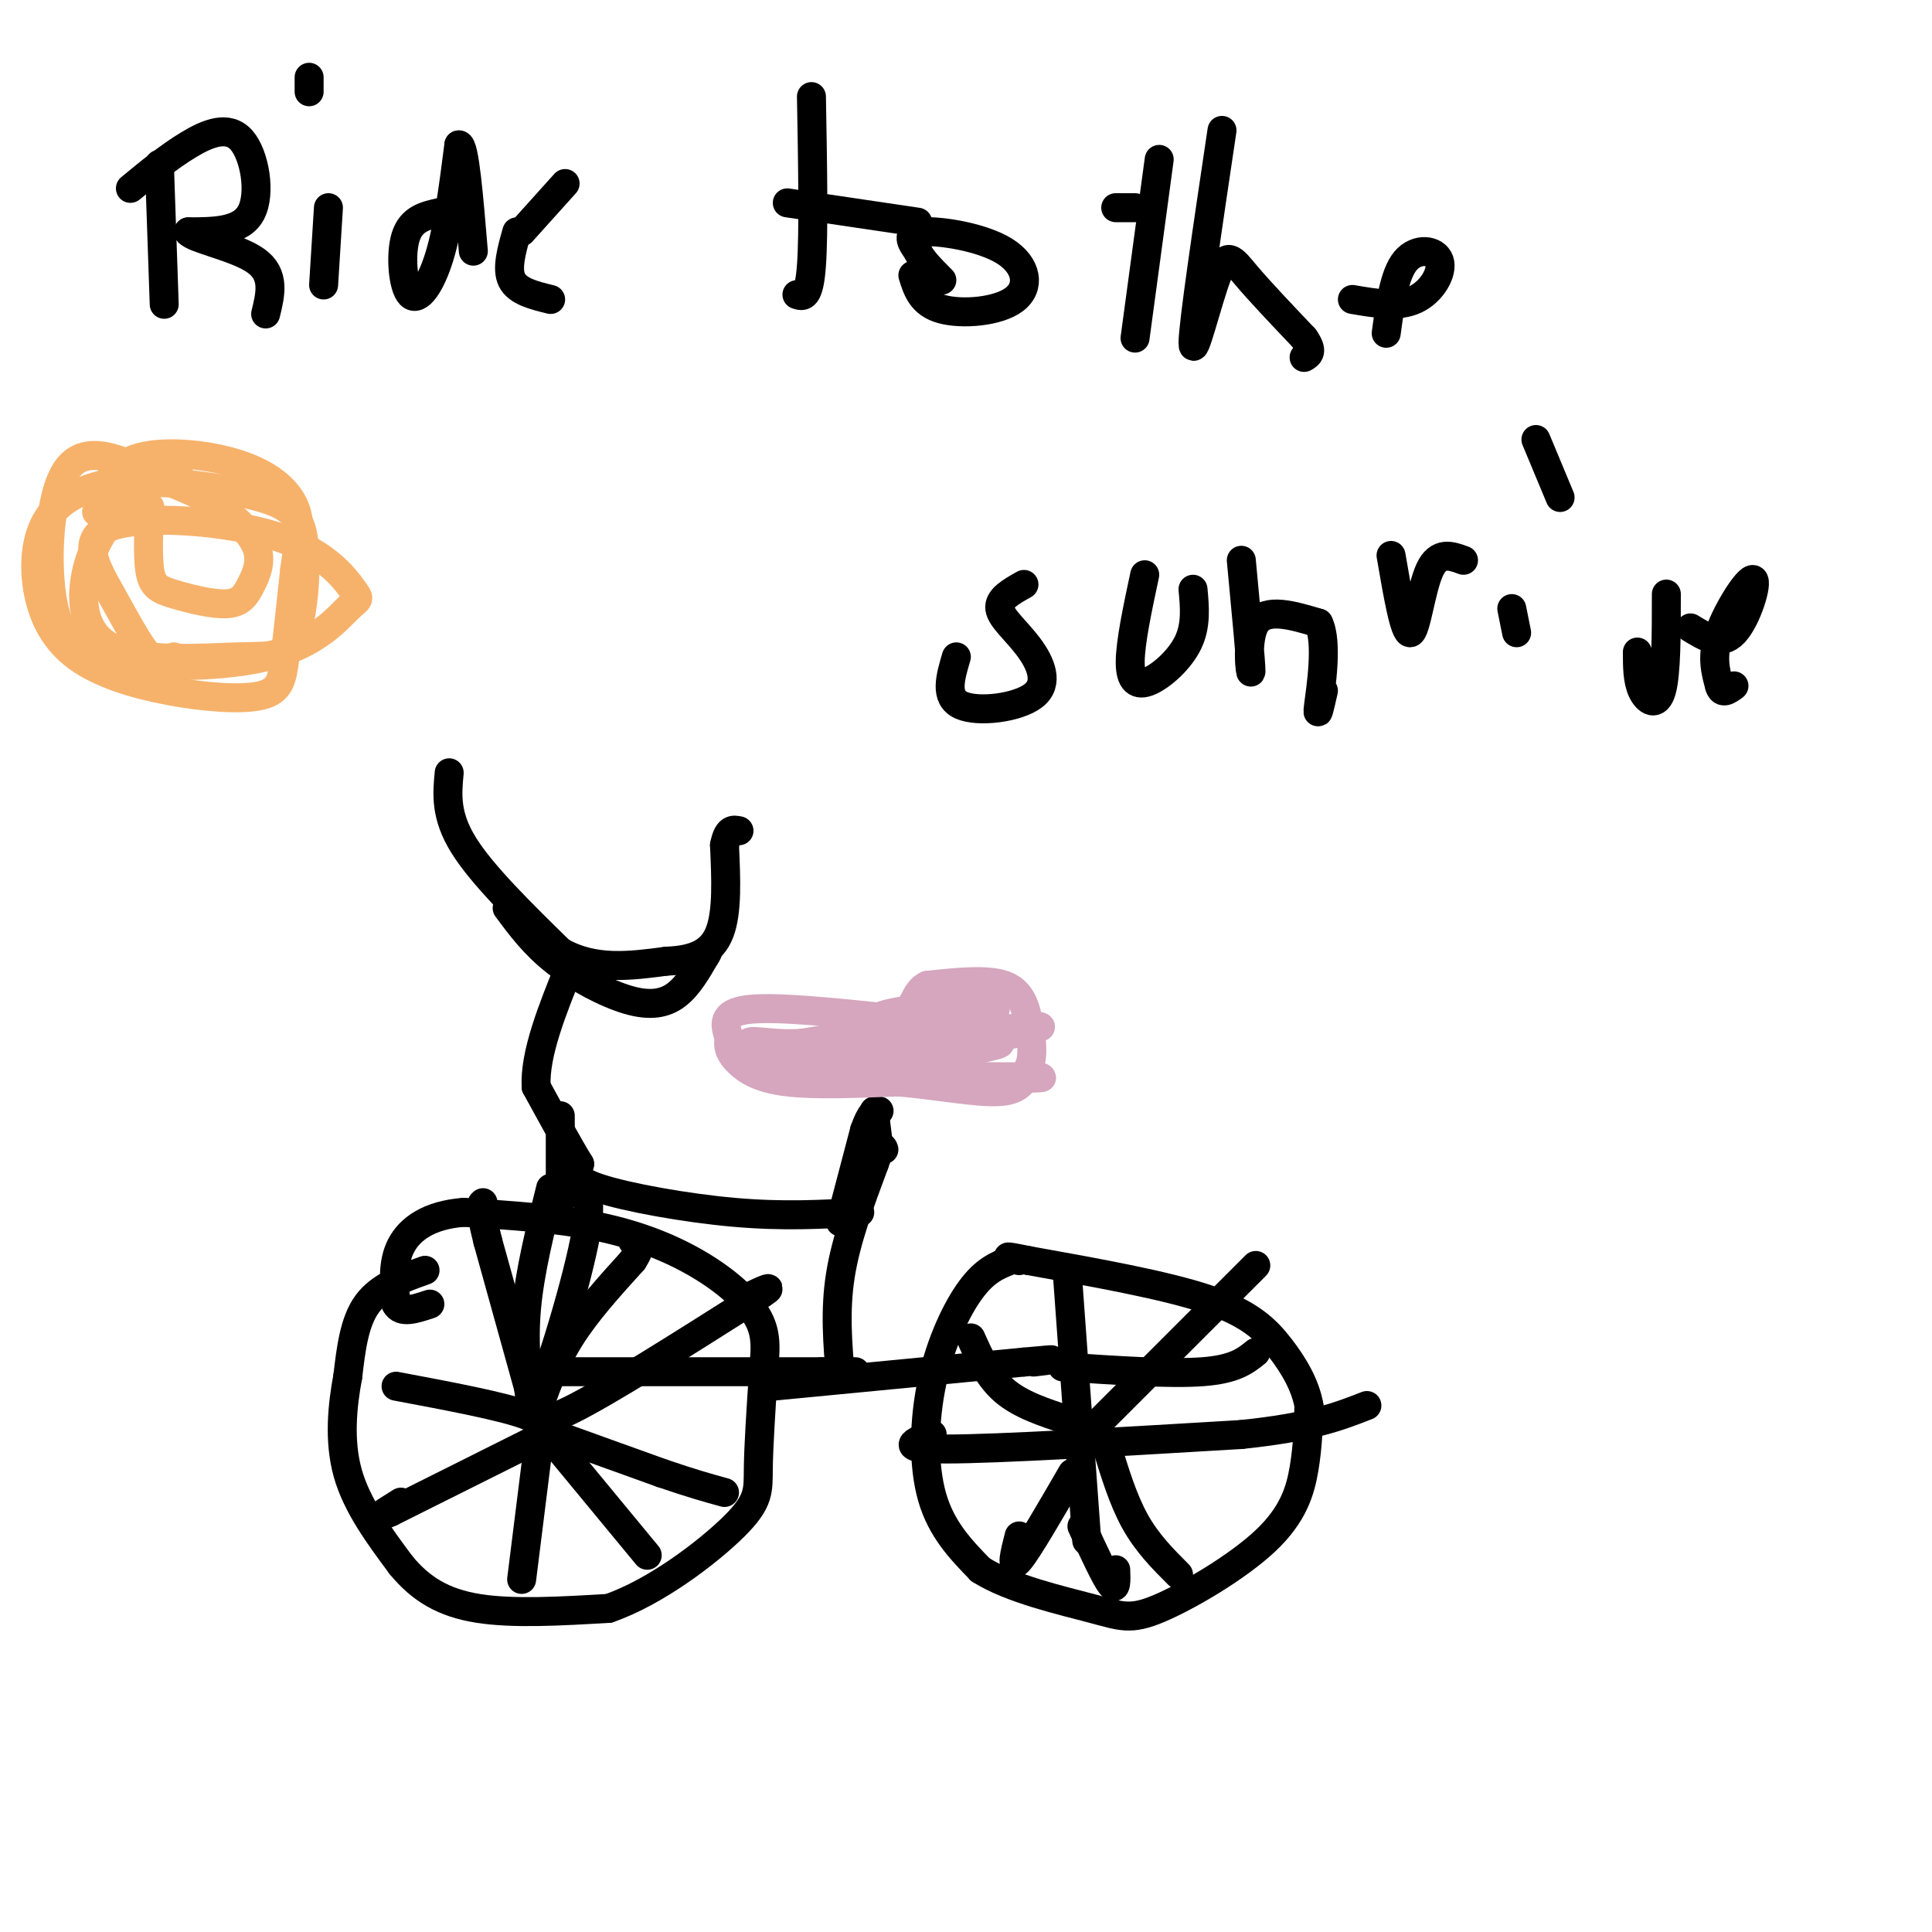 <svg viewBox='0 0 400 400' version='1.1' xmlns='http://www.w3.org/2000/svg' xmlns:xlink='http://www.w3.org/1999/xlink'><g fill='none' stroke='#000000' stroke-width='6' stroke-linecap='round' stroke-linejoin='round'><path d='M88,263c-4.667,1.667 -9.333,3.333 -12,7c-2.667,3.667 -3.333,9.333 -4,15'/><path d='M72,285c-1.111,5.933 -1.889,13.267 0,20c1.889,6.733 6.444,12.867 11,19'/><path d='M83,324c4.067,4.956 8.733,7.844 16,9c7.267,1.156 17.133,0.578 27,0'/><path d='M126,333c9.774,-3.357 20.708,-11.750 26,-17c5.292,-5.250 4.940,-7.357 5,-12c0.060,-4.643 0.530,-11.821 1,-19'/><path d='M158,285c0.410,-5.108 0.935,-8.380 -1,-12c-1.935,-3.620 -6.329,-7.590 -12,-11c-5.671,-3.410 -12.620,-6.260 -21,-8c-8.380,-1.740 -18.190,-2.370 -28,-3'/><path d='M96,251c-7.200,0.556 -11.200,3.444 -13,7c-1.800,3.556 -1.400,7.778 -1,12'/><path d='M82,270c1.000,2.000 4.000,1.000 7,0'/><path d='M111,293c0.000,0.000 -10.000,-36.000 -10,-36'/><path d='M101,257c-1.833,-7.333 -1.417,-7.667 -1,-8'/><path d='M111,291c-0.250,2.333 -0.500,4.667 7,1c7.500,-3.667 22.750,-13.333 38,-23'/><path d='M156,269c6.000,-3.833 2.000,-1.917 -2,0'/><path d='M112,296c0.000,0.000 25.000,9.000 25,9'/><path d='M137,305c6.333,2.167 9.667,3.083 13,4'/><path d='M111,293c1.833,-5.333 3.667,-10.667 7,-16c3.333,-5.333 8.167,-10.667 13,-16'/><path d='M131,261c2.167,-3.333 1.083,-3.667 0,-4'/><path d='M115,299c0.000,0.000 19.000,23.000 19,23'/><path d='M112,295c0.000,0.000 -4.000,32.000 -4,32'/><path d='M111,298c0.000,0.000 -30.000,15.000 -30,15'/><path d='M81,313c-4.667,2.167 -1.333,0.083 2,-2'/><path d='M111,298c1.417,-1.583 2.833,-3.167 -2,-5c-4.833,-1.833 -15.917,-3.917 -27,-6'/><path d='M160,287c0.000,0.000 52.000,-5.000 52,-5'/><path d='M212,282c9.000,-0.833 5.500,-0.417 2,0'/><path d='M209,261c-2.536,1.012 -5.071,2.024 -8,6c-2.929,3.976 -6.250,10.917 -8,19c-1.750,8.083 -1.929,17.310 0,24c1.929,6.690 5.964,10.845 10,15'/><path d='M203,325c6.231,3.958 16.808,6.353 23,8c6.192,1.647 8.000,2.544 14,0c6.000,-2.544 16.192,-8.531 22,-14c5.808,-5.469 7.231,-10.420 8,-15c0.769,-4.580 0.885,-8.790 1,-13'/><path d='M271,291c-0.750,-4.226 -3.125,-8.292 -6,-12c-2.875,-3.708 -6.250,-7.060 -15,-10c-8.750,-2.940 -22.875,-5.470 -37,-8'/><path d='M213,261c-6.500,-1.333 -4.250,-0.667 -2,0'/><path d='M220,283c11.167,0.750 22.333,1.500 29,1c6.667,-0.500 8.833,-2.250 11,-4'/><path d='M221,264c0.000,0.000 4.000,55.000 4,55'/><path d='M193,297c-3.833,1.500 -7.667,3.000 3,3c10.667,0.000 35.833,-1.500 61,-3'/><path d='M257,297c14.500,-1.500 20.250,-3.750 26,-6'/><path d='M224,316c2.417,5.250 4.833,10.500 6,12c1.167,1.500 1.083,-0.750 1,-3'/><path d='M229,299c1.750,5.750 3.500,11.500 6,16c2.500,4.500 5.750,7.750 9,11'/><path d='M226,296c0.000,0.000 34.000,-34.000 34,-34'/><path d='M221,294c-4.833,-1.583 -9.667,-3.167 -13,-6c-3.333,-2.833 -5.167,-6.917 -7,-11'/><path d='M222,305c-4.583,7.917 -9.167,15.833 -11,18c-1.833,2.167 -0.917,-1.417 0,-5'/><path d='M174,285c-0.583,-6.833 -1.167,-13.667 0,-21c1.167,-7.333 4.083,-15.167 7,-23'/><path d='M181,241c1.500,-4.333 1.750,-3.667 2,-3'/><path d='M178,251c-7.956,0.444 -15.911,0.889 -26,0c-10.089,-0.889 -22.311,-3.111 -28,-5c-5.689,-1.889 -4.844,-3.444 -4,-5'/><path d='M120,241c-2.167,-3.500 -5.583,-9.750 -9,-16'/><path d='M111,225c-0.333,-6.833 3.333,-15.917 7,-25'/><path d='M105,188c2.792,3.762 5.583,7.524 10,11c4.417,3.476 10.458,6.667 15,8c4.542,1.333 7.583,0.810 10,-1c2.417,-1.810 4.208,-4.905 6,-8'/><path d='M146,198c1.000,-1.500 0.500,-1.250 0,-1'/><path d='M116,231c0.000,0.000 0.000,18.000 0,18'/><path d='M114,246c-2.167,8.667 -4.333,17.333 -5,25c-0.667,7.667 0.167,14.333 1,21'/><path d='M110,292c2.689,-4.022 8.911,-24.578 11,-35c2.089,-10.422 0.044,-10.711 -2,-11'/><path d='M119,246c-0.333,-2.167 -0.167,-2.083 0,-2'/><path d='M116,284c0.000,0.000 54.000,0.000 54,0'/><path d='M170,284c9.833,0.000 7.417,0.000 5,0'/><path d='M174,253c0.000,0.000 5.000,-19.000 5,-19'/><path d='M179,234c1.333,-3.833 2.167,-3.917 3,-4'/><path d='M182,238c0.000,0.000 -1.000,-8.000 -1,-8'/><path d='M93,160c-0.417,4.417 -0.833,8.833 3,15c3.833,6.167 11.917,14.083 20,22'/><path d='M116,197c7.000,4.000 14.500,3.000 22,2'/><path d='M138,199c5.822,-0.222 9.378,-1.778 11,-6c1.622,-4.222 1.311,-11.111 1,-18'/><path d='M150,175c0.667,-3.500 1.833,-3.250 3,-3'/></g>
<g fill='none' stroke='#d5a6bd' stroke-width='6' stroke-linecap='round' stroke-linejoin='round'><path d='M186,211c-12.583,-1.333 -25.167,-2.667 -31,-2c-5.833,0.667 -4.917,3.333 -4,6'/><path d='M151,215c-0.488,1.821 0.292,3.375 2,5c1.708,1.625 4.345,3.321 10,4c5.655,0.679 14.327,0.339 23,0'/><path d='M186,224c7.978,0.667 16.422,2.333 21,2c4.578,-0.333 5.289,-2.667 6,-5'/><path d='M213,221c1.036,-2.333 0.625,-5.667 0,-9c-0.625,-3.333 -1.464,-6.667 -5,-8c-3.536,-1.333 -9.768,-0.667 -16,0'/><path d='M192,204c-2.933,1.333 -2.267,4.667 -6,7c-3.733,2.333 -11.867,3.667 -20,5'/><path d='M166,216c-5.988,0.429 -10.958,-1.000 -11,0c-0.042,1.000 4.845,4.429 13,6c8.155,1.571 19.577,1.286 31,1'/><path d='M199,223c-4.745,0.167 -32.107,0.086 -29,0c3.107,-0.086 36.683,-0.177 44,0c7.317,0.177 -11.624,0.622 -19,0c-7.376,-0.622 -3.188,-2.311 1,-4'/><path d='M196,219c3.338,-1.305 11.183,-2.566 11,-3c-0.183,-0.434 -8.396,-0.040 -11,-1c-2.604,-0.960 0.399,-3.274 0,-4c-0.399,-0.726 -4.199,0.137 -8,1'/><path d='M188,212c3.683,-0.473 16.890,-2.154 18,-3c1.110,-0.846 -9.878,-0.856 -17,0c-7.122,0.856 -10.379,2.576 -6,3c4.379,0.424 16.394,-0.450 16,0c-0.394,0.450 -13.197,2.225 -26,4'/><path d='M173,216c-4.692,1.470 -3.423,3.147 4,4c7.423,0.853 20.998,0.884 18,0c-2.998,-0.884 -22.571,-2.681 -23,-4c-0.429,-1.319 18.285,-2.159 37,-3'/><path d='M209,213c7.400,-0.600 7.400,-0.600 5,0c-2.400,0.600 -7.200,1.800 -12,3'/></g>
<g fill='none' stroke='#000000' stroke-width='6' stroke-linecap='round' stroke-linejoin='round'><path d='M33,34c0.000,0.000 1.000,29.000 1,29'/><path d='M27,39c3.964,-3.268 7.929,-6.536 12,-9c4.071,-2.464 8.250,-4.125 11,-1c2.750,3.125 4.071,11.036 2,15c-2.071,3.964 -7.536,3.982 -13,4'/><path d='M39,48c1.000,1.467 10.000,3.133 14,6c4.000,2.867 3.000,6.933 2,11'/><path d='M68,43c0.000,0.000 -1.000,16.000 -1,16'/><path d='M64,16c0.000,0.000 0.000,3.000 0,3'/><path d='M91,44c-2.917,0.655 -5.833,1.310 -7,5c-1.167,3.690 -0.583,10.417 1,12c1.583,1.583 4.167,-1.976 6,-8c1.833,-6.024 2.917,-14.512 4,-23'/><path d='M95,30c1.167,-0.167 2.083,10.917 3,22'/><path d='M108,48c0.000,0.000 9.000,-10.000 9,-10'/><path d='M107,48c-1.083,3.833 -2.167,7.667 -1,10c1.167,2.333 4.583,3.167 8,4'/><path d='M168,20c0.250,14.083 0.500,28.167 0,35c-0.500,6.833 -1.750,6.417 -3,6'/><path d='M163,42c0.000,0.000 27.000,4.000 27,4'/><path d='M189,57c0.911,2.920 1.821,5.841 6,7c4.179,1.159 11.625,0.558 15,-2c3.375,-2.558 2.678,-7.073 -2,-10c-4.678,-2.927 -13.337,-4.265 -17,-4c-3.663,0.265 -2.332,2.132 -1,4'/><path d='M190,52c0.667,1.667 2.833,3.833 5,6'/><path d='M240,33c0.000,0.000 -5.000,37.000 -5,37'/><path d='M231,43c0.000,0.000 4.000,0.000 4,0'/><path d='M253,27c-2.994,20.101 -5.988,40.202 -6,44c-0.012,3.798 2.958,-8.708 5,-14c2.042,-5.292 3.155,-3.369 6,0c2.845,3.369 7.423,8.185 12,13'/><path d='M270,70c2.000,2.833 1.000,3.417 0,4'/><path d='M280,62c4.744,0.815 9.488,1.631 13,0c3.512,-1.631 5.792,-5.708 5,-8c-0.792,-2.292 -4.655,-2.798 -7,0c-2.345,2.798 -3.173,8.899 -4,15'/><path d='M212,121c-2.644,1.478 -5.289,2.957 -5,5c0.289,2.043 3.510,4.651 6,8c2.490,3.349 4.247,7.440 1,10c-3.247,2.560 -11.499,3.589 -15,2c-3.501,-1.589 -2.250,-5.794 -1,-10'/><path d='M237,119c-1.488,6.982 -2.976,13.964 -3,18c-0.024,4.036 1.417,5.125 4,4c2.583,-1.125 6.310,-4.464 8,-8c1.690,-3.536 1.345,-7.268 1,-11'/><path d='M257,116c1.022,10.822 2.044,21.644 2,23c-0.044,1.356 -1.156,-6.756 1,-10c2.156,-3.244 7.578,-1.622 13,0'/><path d='M273,129c1.978,3.911 0.422,13.689 0,17c-0.422,3.311 0.289,0.156 1,-3'/><path d='M288,115c1.400,8.156 2.800,16.311 4,16c1.200,-0.311 2.200,-9.089 4,-13c1.800,-3.911 4.400,-2.956 7,-2'/><path d='M313,126c0.000,0.000 1.000,5.000 1,5'/><path d='M318,91c0.000,0.000 5.000,12.000 5,12'/><path d='M345,123c0.000,8.267 0.000,16.533 -1,20c-1.000,3.467 -3.000,2.133 -4,0c-1.000,-2.133 -1.000,-5.067 -1,-8'/><path d='M350,130c3.143,1.929 6.286,3.857 9,1c2.714,-2.857 5.000,-10.500 4,-11c-1.000,-0.500 -5.286,6.143 -7,11c-1.714,4.857 -0.857,7.929 0,11'/><path d='M356,142c0.500,1.833 1.750,0.917 3,0'/></g>
<g fill='none' stroke='#f6b26b' stroke-width='6' stroke-linecap='round' stroke-linejoin='round'><path d='M37,98c-6.540,0.695 -13.079,1.390 -18,3c-4.921,1.610 -8.223,4.134 -10,8c-1.777,3.866 -2.029,9.072 -1,14c1.029,4.928 3.339,9.577 8,13c4.661,3.423 11.672,5.618 19,7c7.328,1.382 14.973,1.949 19,1c4.027,-0.949 4.436,-3.414 5,-8c0.564,-4.586 1.282,-11.293 2,-18'/><path d='M61,118c0.727,-5.234 1.545,-9.321 0,-13c-1.545,-3.679 -5.455,-6.952 -12,-9c-6.545,-2.048 -15.727,-2.871 -21,-1c-5.273,1.871 -6.636,6.435 -8,11'/><path d='M25,105c-2.827,3.740 -5.655,7.479 -7,13c-1.345,5.521 -1.209,12.823 5,16c6.209,3.177 18.490,2.227 26,2c7.510,-0.227 10.250,0.268 12,-4c1.750,-4.268 2.510,-13.299 2,-19c-0.510,-5.701 -2.291,-8.073 -9,-10c-6.709,-1.927 -18.345,-3.408 -23,-3c-4.655,0.408 -2.327,2.704 0,5'/><path d='M31,105c-0.143,3.458 -0.501,9.602 0,13c0.501,3.398 1.860,4.051 5,5c3.140,0.949 8.059,2.195 11,2c2.941,-0.195 3.903,-1.829 5,-4c1.097,-2.171 2.330,-4.879 1,-8c-1.330,-3.121 -5.221,-6.657 -9,-9c-3.779,-2.343 -7.446,-3.494 -13,-6c-5.554,-2.506 -12.995,-6.367 -17,-1c-4.005,5.367 -4.573,19.962 -3,28c1.573,8.038 5.286,9.519 9,11'/><path d='M20,136c8.335,2.286 24.672,2.500 35,0c10.328,-2.500 14.647,-7.716 17,-10c2.353,-2.284 2.740,-1.636 1,-4c-1.740,-2.364 -5.607,-7.738 -16,-11c-10.393,-3.262 -27.311,-4.410 -34,-2c-6.689,2.410 -3.147,8.380 0,14c3.147,5.620 5.899,10.892 8,13c2.101,2.108 3.550,1.054 5,0'/></g>
</svg>